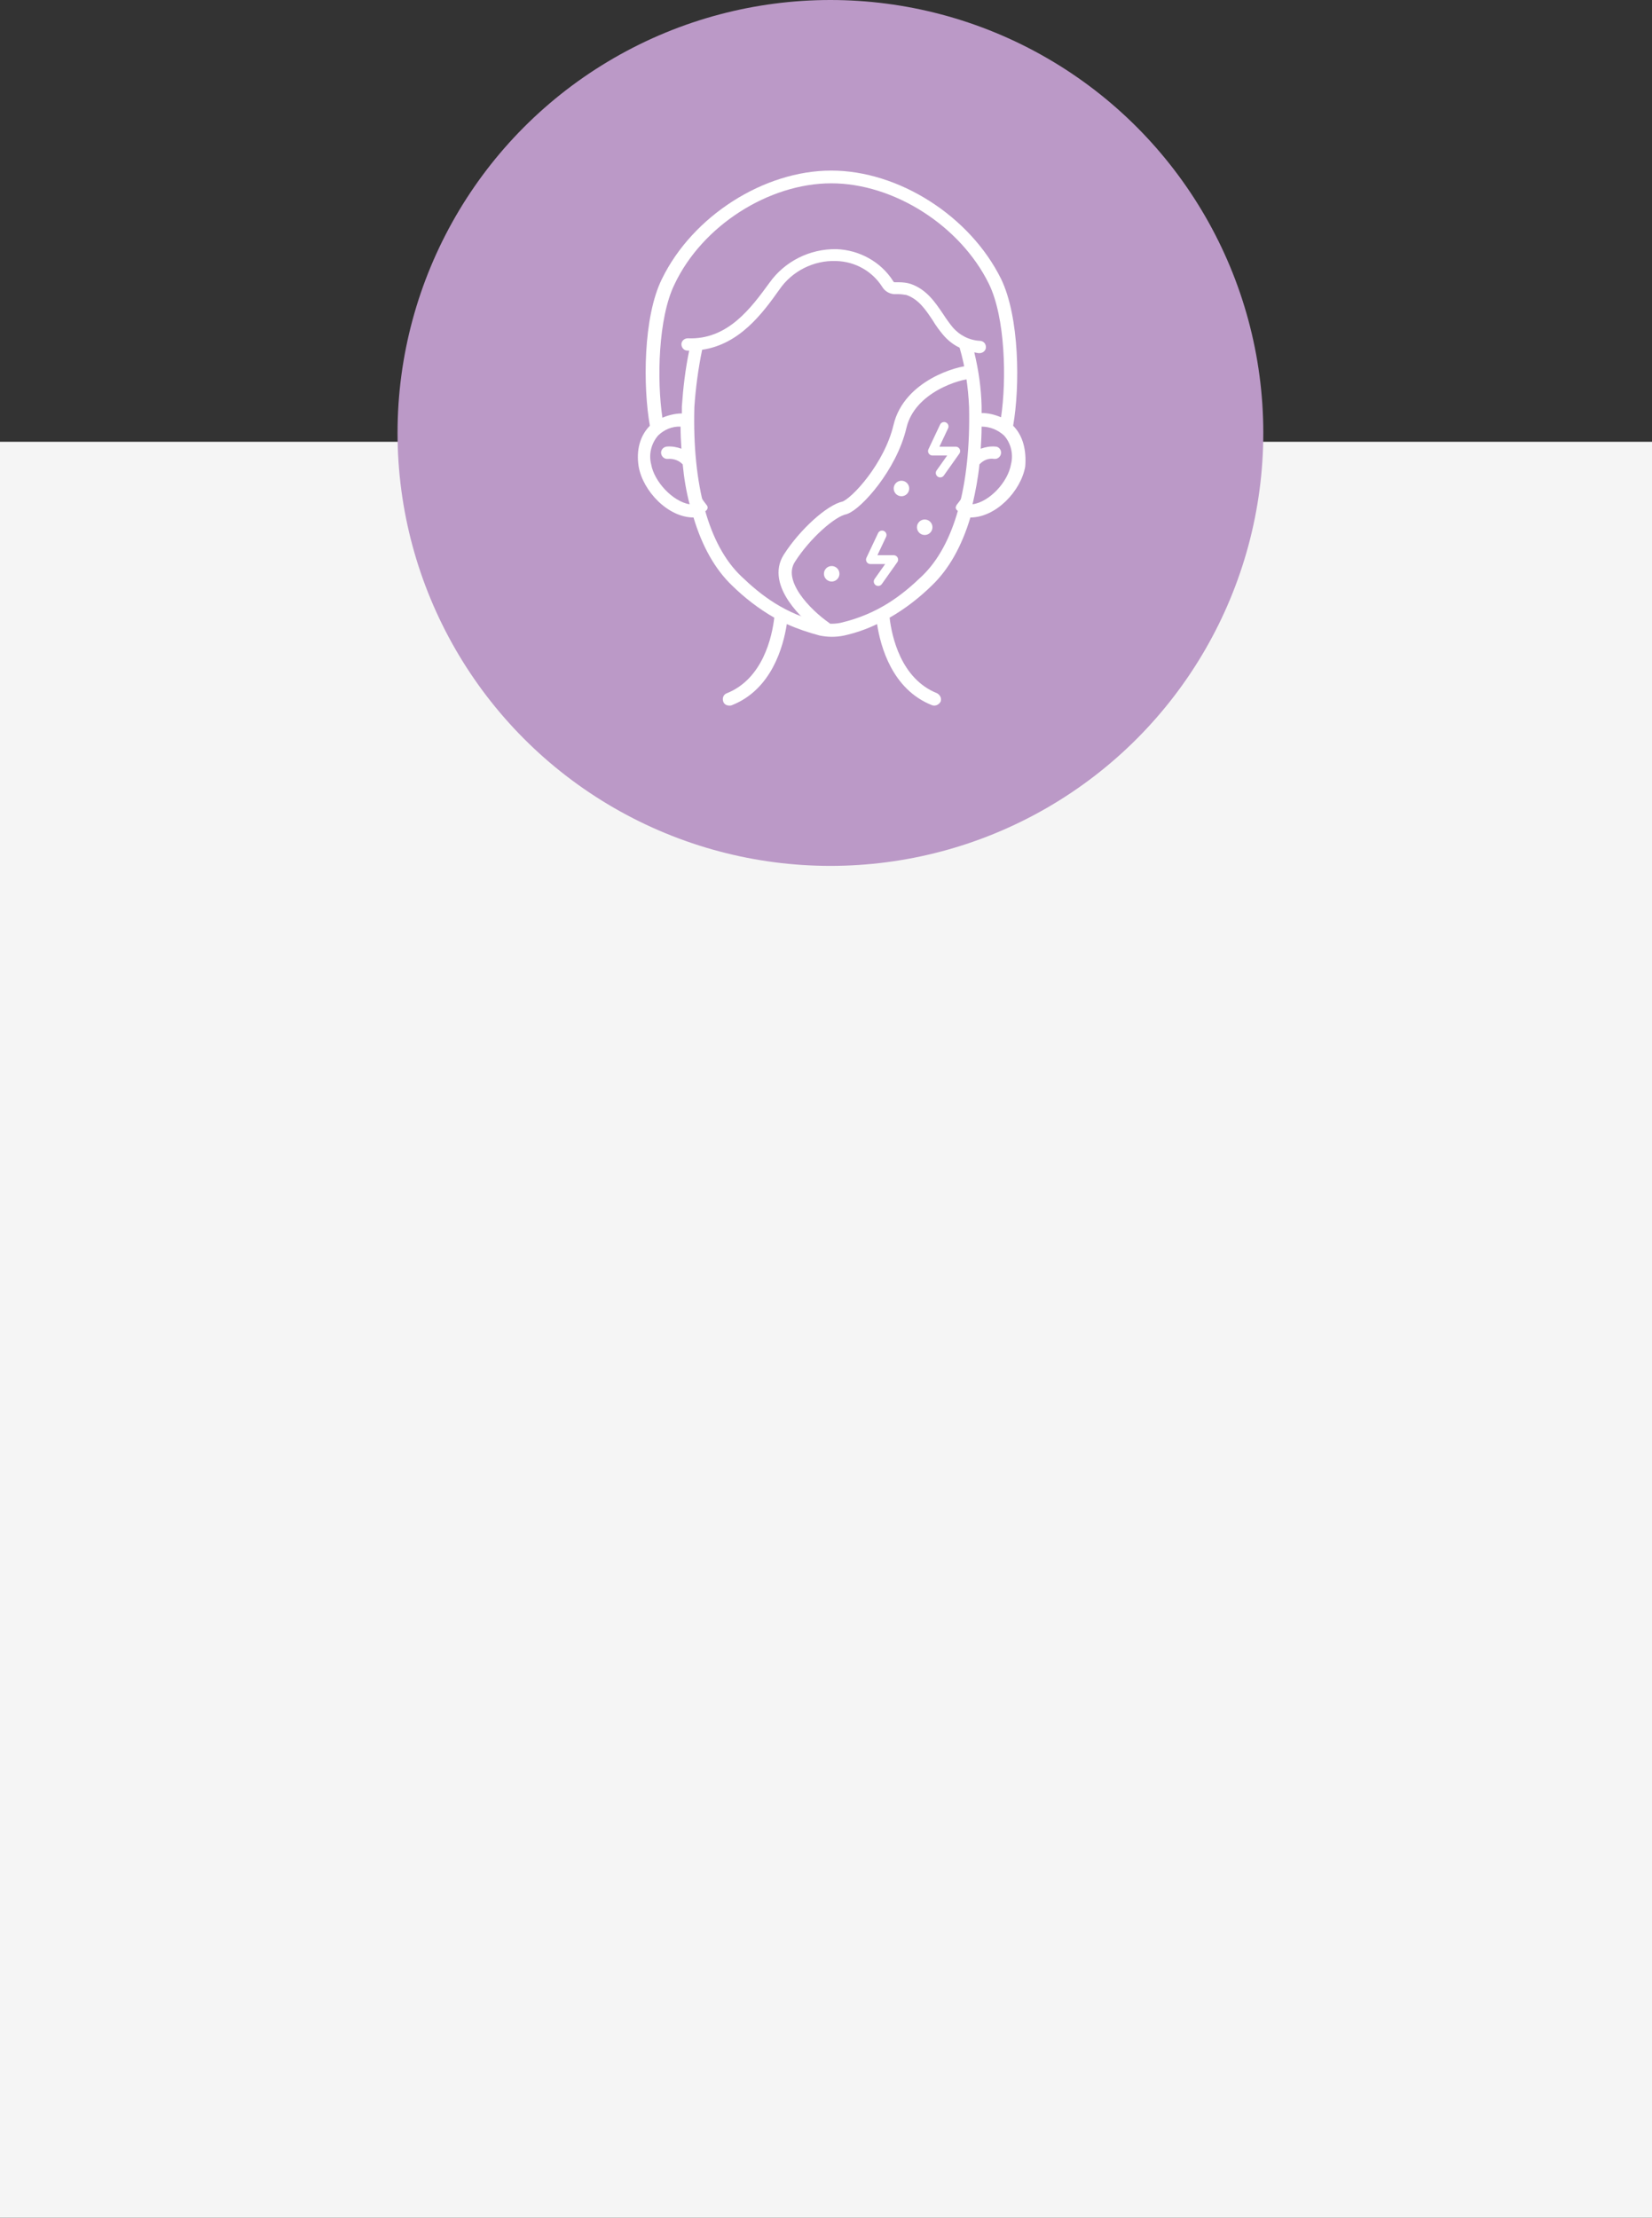 <?xml version="1.0" encoding="UTF-8"?> <svg xmlns="http://www.w3.org/2000/svg" width="187" height="251" viewBox="0 0 187 251" fill="none"><rect x="0" y="0" width="187" height="251" fill="#333333" stroke="none"/> <rect y="50" width="187" height="201" fill="#F5F5F5"></rect> <circle cx="94" cy="49" r="49" fill="#BB99C7"></circle> <g clip-path="url(#clip0_23_92)"> <path d="M108.833 56.408C109.004 56.182 109.346 56.091 109.631 56.227C109.915 56.363 110.029 56.634 109.858 56.86C109.688 57.086 109.631 57.176 109.289 57.674C109.118 57.9 108.776 57.99 108.492 57.855C108.207 57.719 108.093 57.448 108.264 57.222C108.264 57.222 108.264 57.222 108.264 57.176C108.663 56.679 108.833 56.408 108.833 56.408Z" fill="white"></path> <path d="M78.641 56.229C78.928 56.09 79.273 56.182 79.445 56.414C79.445 56.414 79.617 56.692 80.019 57.202C80.191 57.434 80.076 57.712 79.847 57.852C79.56 57.991 79.215 57.898 79.043 57.712C78.641 57.202 78.469 56.878 78.469 56.878C78.239 56.646 78.354 56.368 78.641 56.229V56.229Z" fill="white"></path> <path d="M114.781 48.284C114.732 48.236 114.732 48.236 114.683 48.188C115.465 43.767 115.416 35.886 113.314 31.56C109.794 24.448 101.726 19.306 94.099 19.306C86.472 19.306 78.405 24.448 74.933 31.56C72.782 35.886 72.782 43.815 73.564 48.188C73.516 48.236 73.516 48.236 73.467 48.284C72.44 49.389 72 50.975 72.293 52.801C72.782 55.589 75.618 58.568 78.503 58.568C79.48 61.836 80.947 64.431 82.854 66.257C84.272 67.65 85.885 68.9 87.645 69.909C87.401 72.024 86.374 76.829 82.267 78.463C81.876 78.607 81.73 79.04 81.876 79.424C81.974 79.713 82.267 79.857 82.561 79.857C82.658 79.857 82.756 79.857 82.854 79.809C87.352 78.031 88.672 73.177 89.063 70.63C90.237 71.159 91.508 71.591 92.779 71.927C93.708 72.12 94.637 72.12 95.566 71.927C96.837 71.639 98.108 71.207 99.282 70.63C99.673 73.177 100.993 78.031 105.491 79.809C105.882 79.953 106.273 79.761 106.469 79.424C106.616 79.04 106.42 78.655 106.078 78.463C101.971 76.829 100.944 72.024 100.7 69.909C102.46 68.9 104.073 67.65 105.491 66.257C107.398 64.431 108.865 61.836 109.843 58.568C112.727 58.568 115.563 55.589 116.052 52.801C116.199 50.975 115.807 49.389 114.781 48.284V48.284ZM73.711 52.561C73.418 51.408 73.711 50.206 74.493 49.293C75.178 48.62 76.107 48.236 77.036 48.284C77.036 49.149 77.085 49.966 77.134 50.783C76.596 50.591 76.058 50.495 75.471 50.543C75.08 50.591 74.787 50.927 74.836 51.312C74.885 51.696 75.227 51.984 75.618 51.936C76.254 51.888 76.889 52.128 77.28 52.561C77.427 54.099 77.671 55.589 78.063 57.078C76.107 56.742 74.053 54.483 73.711 52.561V52.561ZM104.367 65.2C102.118 67.362 99.428 69.477 95.175 70.486C94.49 70.63 93.757 70.63 93.073 70.486C88.819 69.477 86.13 67.362 83.881 65.2C80.214 61.692 78.356 54.916 78.6 46.073C78.747 43.911 79.04 41.7 79.48 39.586C83.734 38.961 86.325 35.453 88.232 32.762C89.65 30.695 92.095 29.446 94.637 29.542C96.788 29.59 98.744 30.695 99.868 32.474C100.162 32.954 100.651 33.242 101.189 33.291H101.678C101.971 33.291 102.313 33.339 102.606 33.387C103.975 33.867 104.758 35.02 105.589 36.27C105.931 36.847 106.322 37.375 106.762 37.904C107.251 38.48 107.887 39.009 108.62 39.346C109.256 41.508 109.598 43.767 109.696 46.073C109.891 54.916 108.034 61.692 104.367 65.2V65.2ZM107.838 37.039C107.447 36.558 107.105 36.078 106.762 35.549C105.882 34.252 104.904 32.762 103.095 32.137C102.655 31.993 102.166 31.945 101.726 31.945C101.58 31.945 101.433 31.945 101.286 31.945C101.189 31.945 101.14 31.897 101.091 31.801C99.722 29.638 97.277 28.293 94.686 28.197C91.655 28.148 88.819 29.59 87.108 31.993C85.005 34.876 82.365 38.48 77.867 38.288C77.476 38.288 77.134 38.577 77.134 38.961C77.134 39.346 77.427 39.682 77.818 39.682H77.867H78.014C77.574 41.796 77.329 43.911 77.183 46.025V46.794C76.449 46.794 75.667 46.986 74.982 47.275C74.347 43.046 74.493 35.982 76.351 32.185C79.48 25.553 87.01 20.748 94.099 20.748C101.189 20.748 108.718 25.553 111.945 32.137C113.803 35.934 113.949 42.998 113.314 47.227C112.629 46.938 111.896 46.746 111.114 46.746C111.114 46.506 111.114 46.266 111.114 45.977C111.065 43.911 110.771 41.892 110.283 39.874C110.429 39.922 110.576 39.922 110.771 39.97H110.869C111.26 39.97 111.603 39.682 111.603 39.297C111.603 38.913 111.358 38.625 110.967 38.577C109.745 38.529 108.62 37.952 107.838 37.039V37.039ZM114.438 52.561C114.096 54.531 112.043 56.79 110.087 57.078C110.429 55.589 110.723 54.051 110.869 52.561C111.309 52.08 111.896 51.84 112.532 51.936C112.923 51.984 113.265 51.696 113.314 51.312C113.363 50.927 113.069 50.543 112.678 50.543C112.092 50.495 111.554 50.591 111.016 50.783C111.065 49.966 111.114 49.149 111.114 48.284C112.092 48.284 112.972 48.668 113.656 49.293C114.438 50.158 114.732 51.408 114.438 52.561V52.561Z" fill="white"></path> <path d="M93.383 71.082C91.292 69.619 87.558 65.992 89.35 63.184C91.143 60.376 94.106 57.772 95.599 57.48C96.944 57.041 100.797 52.829 101.873 48.265C102.948 43.702 108.594 42.122 109.939 42.122" stroke="white" stroke-width="1.5" stroke-linecap="round" stroke-linejoin="round"></path> <ellipse cx="94.143" cy="64.939" rx="0.878" ry="0.878" fill="white"></ellipse> <circle cx="104.673" cy="59.673" r="0.878" fill="white"></circle> <circle cx="102.041" cy="55.286" r="0.878" fill="white"></circle> <path d="M106.867 48.265L105.551 51.053H108.184L106.429 53.531" stroke="white" stroke-linecap="round" stroke-linejoin="round"></path> <path d="M99.847 60.551L98.531 63.339H101.163L99.408 65.816" stroke="white" stroke-linecap="round" stroke-linejoin="round"></path> </g> <defs> <clipPath id="clip0_23_92"> <rect width="61.428" height="61.428" fill="white" transform="translate(63.429 19.306)"></rect> </clipPath> </defs> </svg> 